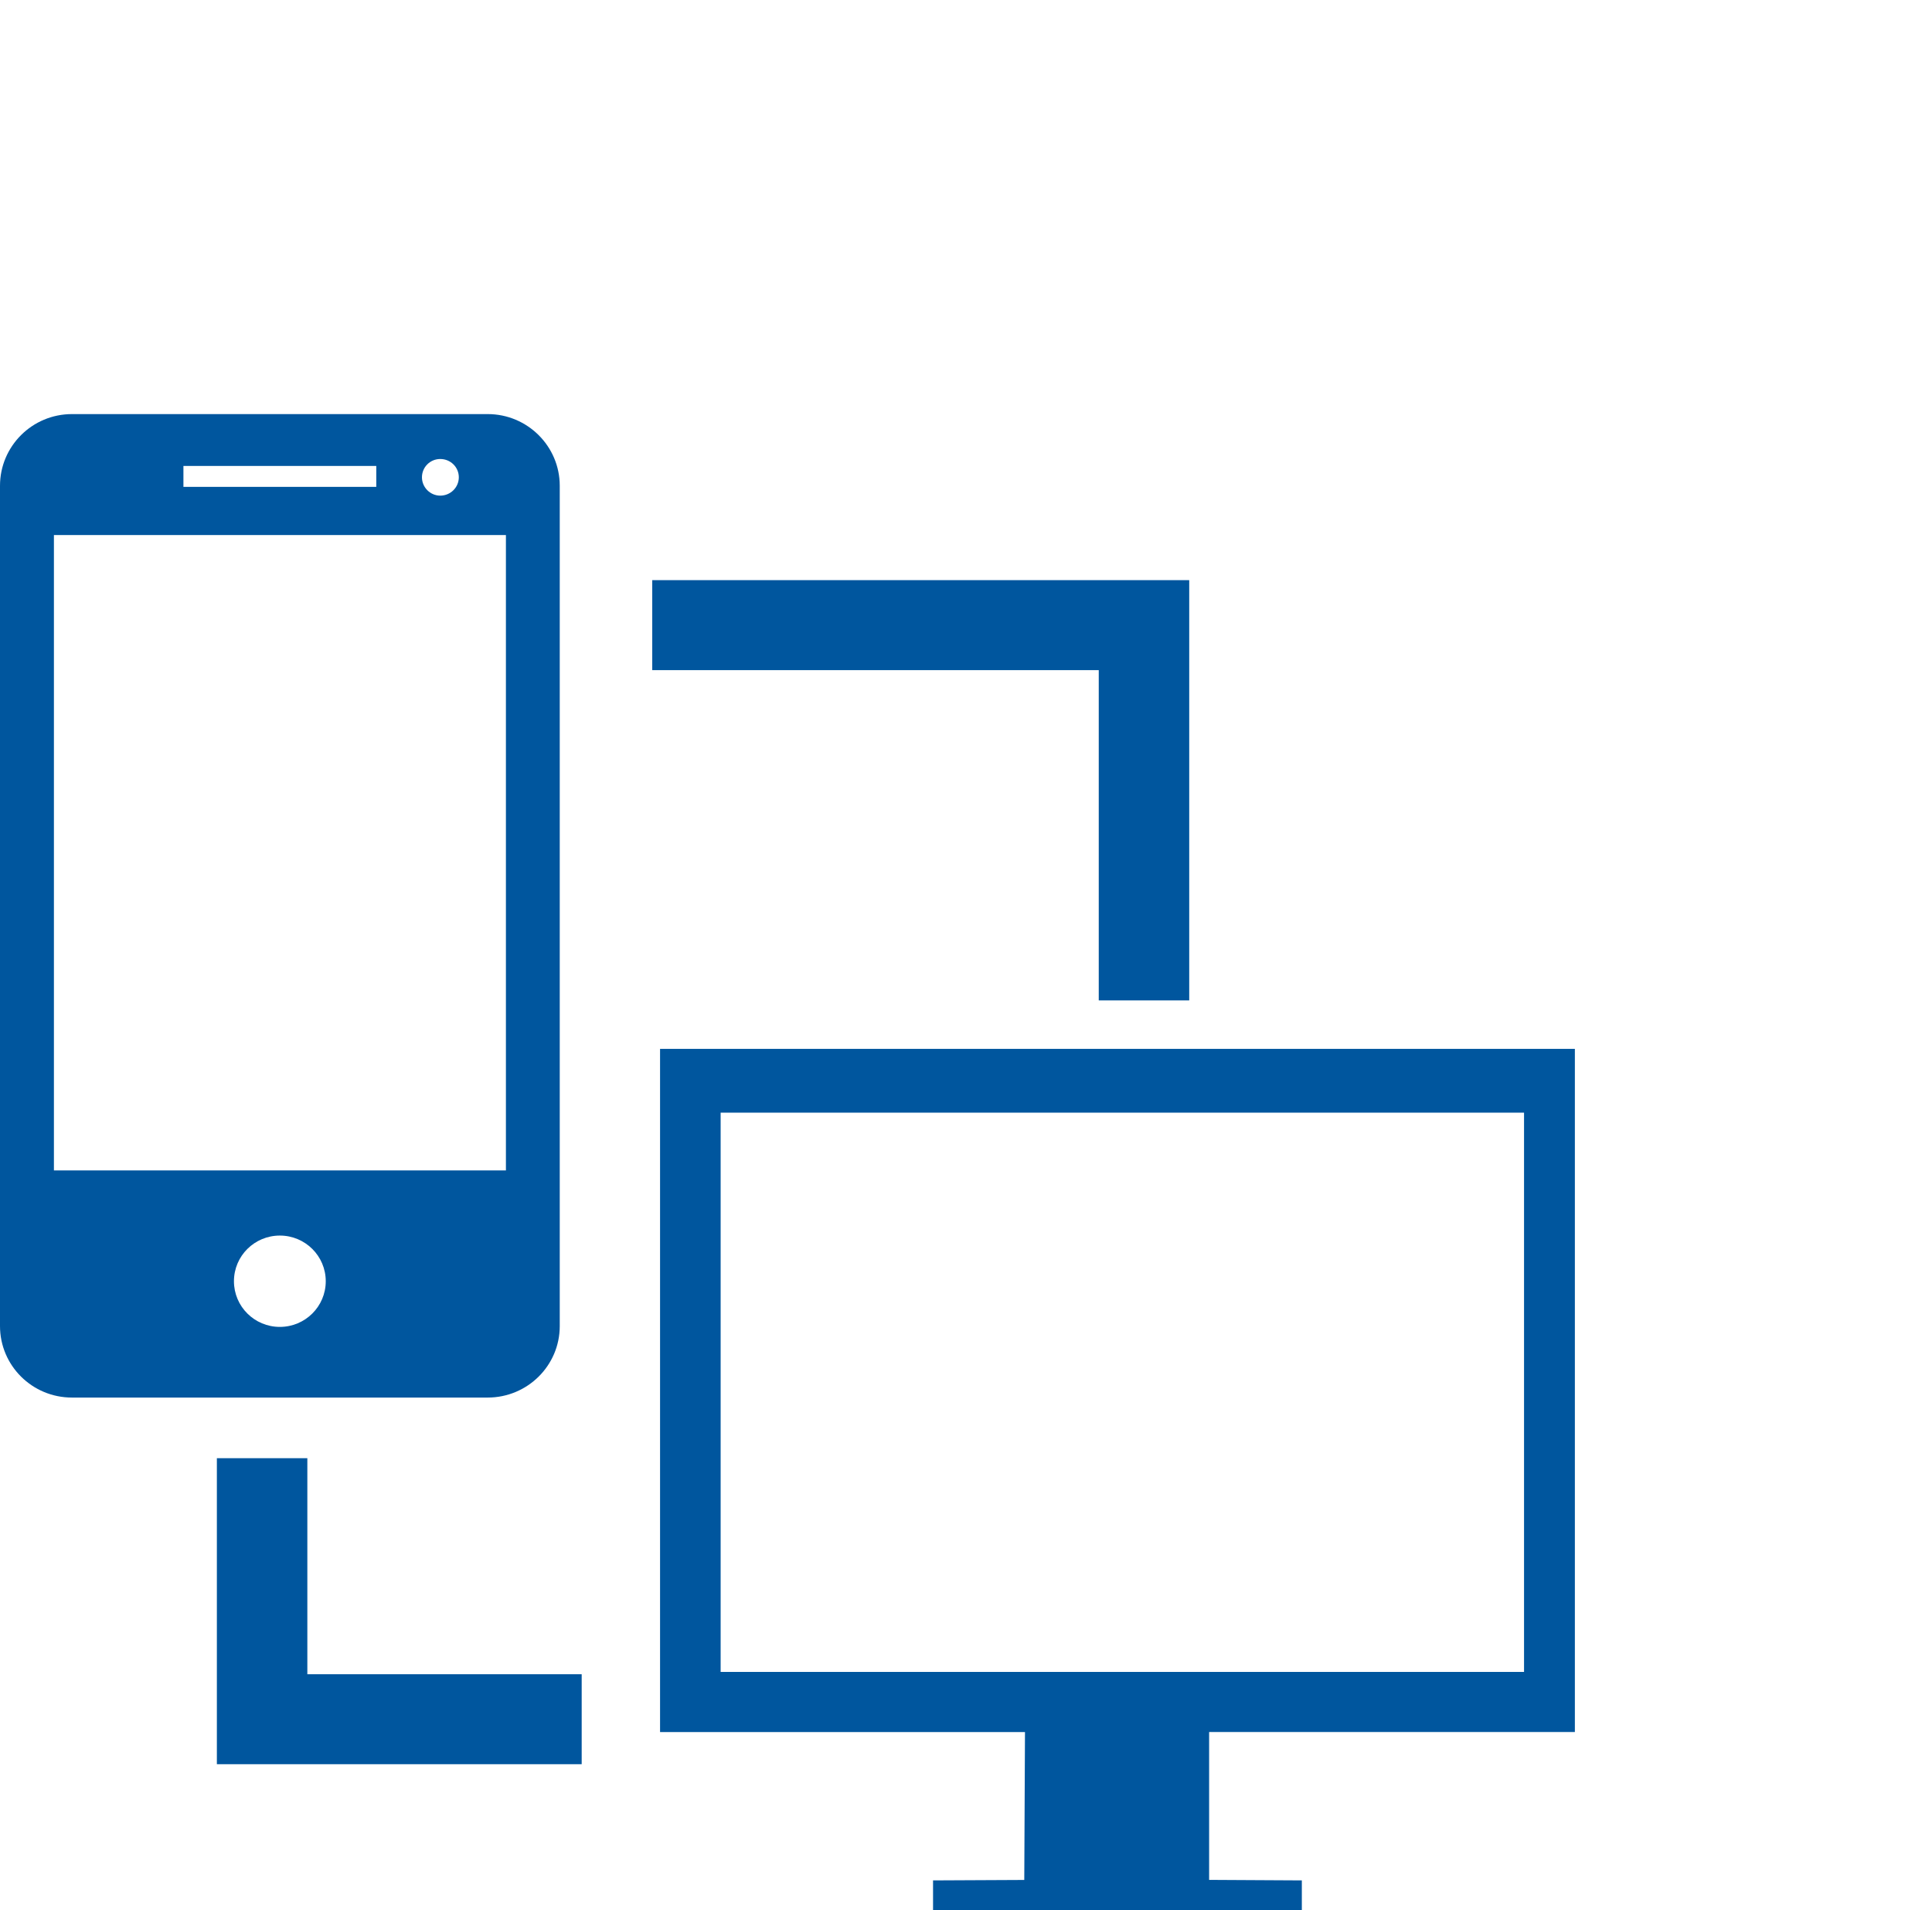 <svg width="87" height="86" viewBox="0 0 87 86" fill="none" xmlns="http://www.w3.org/2000/svg">
<g clip-path="url(#clip0_969_103)">
<path d="M25.206 59.703V21.87C25.206 20.092 23.753 18.643 21.961 18.643H3.241C1.446 18.643 0 20.092 0 21.87V59.7C0 61.477 1.446 62.92 3.241 62.92H21.961C23.753 62.92 25.206 61.479 25.206 59.703ZM19.825 20.665C20.29 20.665 20.661 21.032 20.661 21.488C20.661 21.941 20.29 22.314 19.825 22.314C19.372 22.314 19.001 21.941 19.001 21.488C19.001 21.032 19.37 20.665 19.825 20.665ZM8.26 20.977H16.944V21.92H8.26V20.977ZM2.428 52.691V24.088H22.782V52.694H2.428V52.691ZM12.602 59.739C11.46 59.739 10.535 58.821 10.535 57.683C10.535 56.544 11.46 55.627 12.602 55.627C13.744 55.627 14.669 56.547 14.669 57.683C14.669 58.821 13.742 59.739 12.602 59.739Z" fill="#00569E"/>
<path d="M49.478 45.04H53.552V30.17V26.119H49.478H29.371V30.17H49.478V45.04Z" fill="#00569E"/>
<path d="M13.84 65.65H9.766V75.376V79.427H13.84H26.194V75.376H13.84V65.65Z" fill="#00569E"/>
<path d="M68.174 47.222H32.471H29.723V49.972V75.208V77.979H46.156L46.124 84.638L42.016 84.658V86.225H46.167H54.471H58.623V84.658L54.448 84.635V77.977H70.918V75.206V49.972V47.222H68.174ZM68.629 75.272H32.451V50.093H68.629V75.272Z" fill="#00569E"/>
</g>
<defs>
<clipPath id="clip0_969_103">
<rect width="87" height="86" fill="white"/>
</clipPath>
</defs>
</svg>
